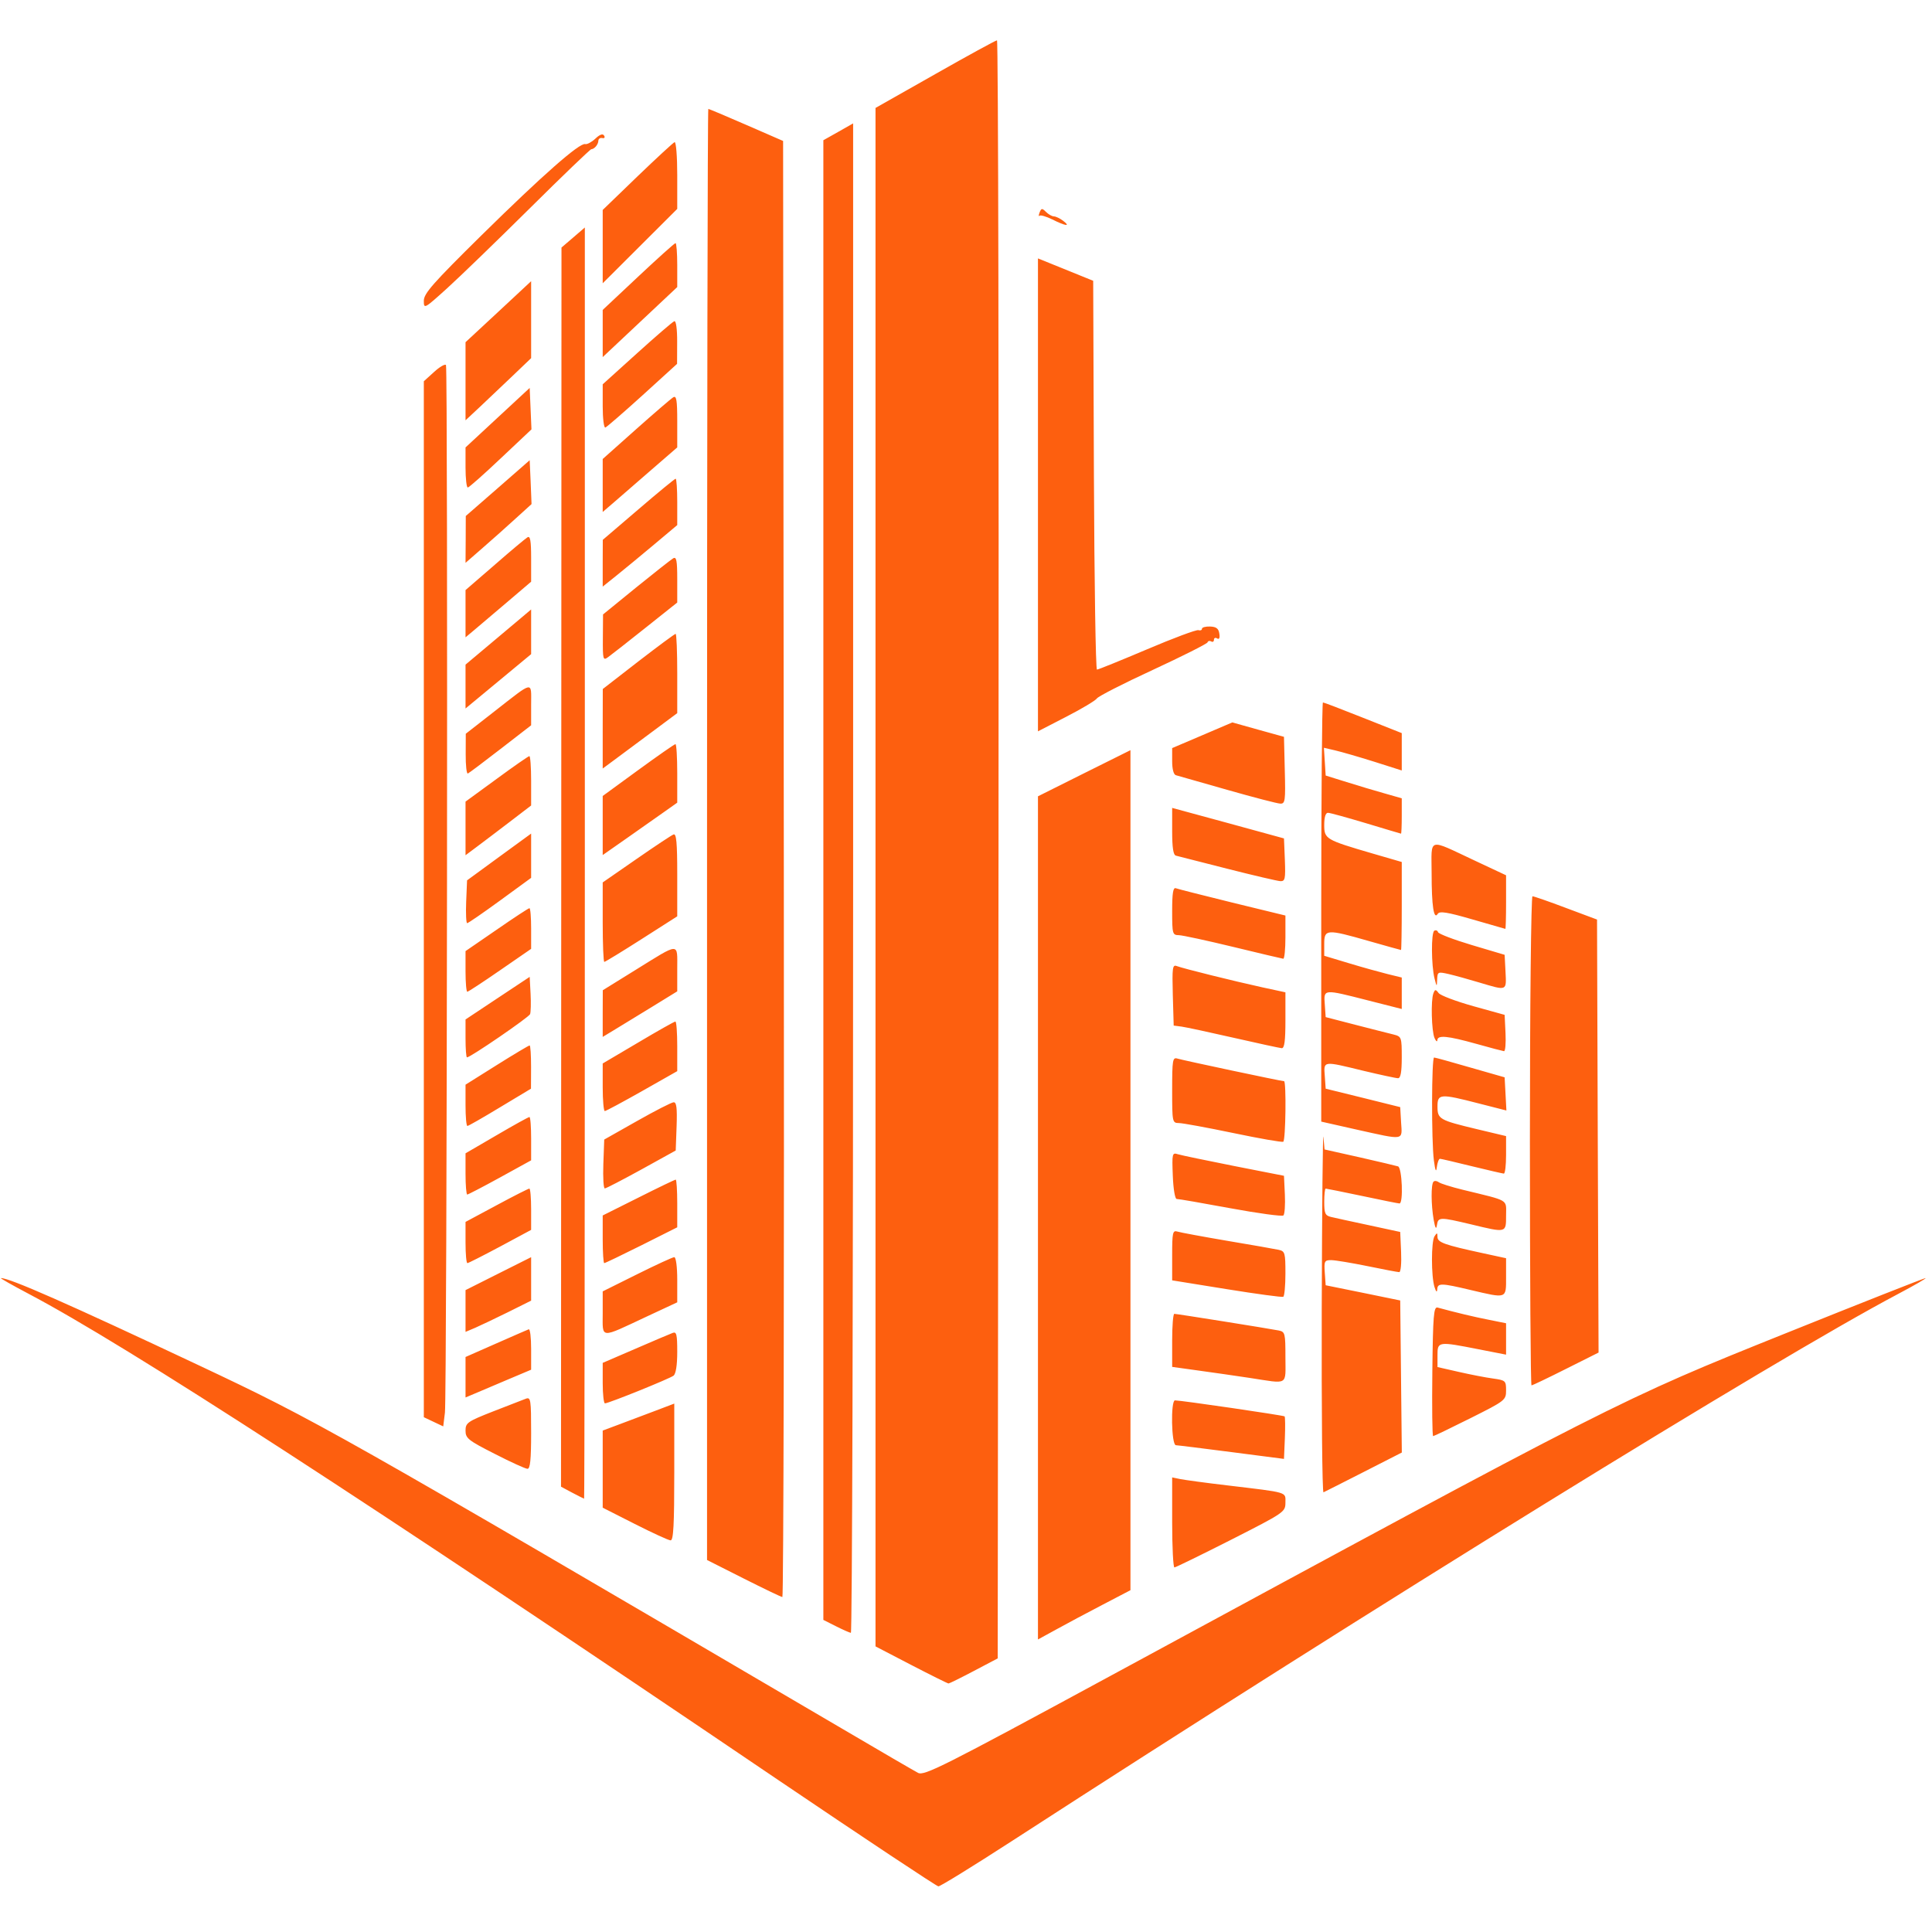 <svg xmlns="http://www.w3.org/2000/svg" xmlns:xlink="http://www.w3.org/1999/xlink" width="125" zoomAndPan="magnify" viewBox="0 0 93.75 93.75" height="125" preserveAspectRatio="xMidYMid meet"><defs><clipPath id="d21fd2f764"><path d="M 0 1.871 L 93.5 1.871 L 93.5 91.629 L 0 91.629 Z M 0 1.871 " clip-rule="nonzero"></path></clipPath></defs><g clip-path="url(#d21fd2f764)"><path fill="#fd5f0f" d="M 37.781 86.387 C 17.672 72.762 6.145 65.289 1.402 62.789 C 0.605 62.367 -0.008 62.023 0.047 62.02 C 0.453 62.008 3.301 63.262 9.645 66.25 C 15.402 68.965 16.078 69.348 40.895 83.902 C 42.723 84.977 44.367 85.934 44.547 86.027 C 44.844 86.184 45.719 85.746 53.809 81.363 C 78.629 67.914 78.551 67.953 86.637 64.703 C 90.309 63.227 93.371 62.02 93.434 62.02 C 93.5 62.023 92.902 62.367 92.105 62.789 C 86.055 65.988 66.758 77.902 49.078 89.352 C 47.219 90.555 45.625 91.539 45.535 91.535 C 45.449 91.531 41.961 89.215 37.781 86.387 M 44.219 80.793 L 42.484 79.891 L 42.484 5.238 L 45.379 3.598 C 46.969 2.695 48.32 1.957 48.379 1.957 C 48.441 1.953 48.473 19.621 48.453 41.215 L 48.414 80.473 L 47.258 81.082 C 46.621 81.418 46.066 81.691 46.027 81.691 C 45.988 81.691 45.176 81.289 44.219 80.793 M 50.367 59.098 L 50.367 38.641 L 52.609 37.52 L 54.855 36.402 L 54.855 77.164 L 53.516 77.863 C 52.777 78.246 51.77 78.785 51.273 79.059 L 50.367 79.555 L 50.367 59.098 M 40.566 78.914 L 39.953 78.605 L 39.953 6.805 L 40.676 6.398 L 41.398 5.988 L 41.398 42.617 C 41.398 62.758 41.352 79.238 41.289 79.234 C 41.23 79.227 40.906 79.086 40.566 78.914 M 36.082 76.594 L 34.309 75.699 L 34.309 40.492 C 34.309 21.129 34.336 5.285 34.371 5.285 C 34.402 5.285 35.234 5.633 36.215 6.062 L 38 6.84 L 38.035 42.172 C 38.055 61.605 38.023 77.5 37.965 77.496 C 37.902 77.492 37.059 77.086 36.082 76.594 M 56.879 73.875 L 56.879 71.691 L 57.277 71.773 C 57.496 71.816 58.52 71.957 59.555 72.078 C 62.559 72.438 62.375 72.383 62.375 72.918 C 62.371 73.371 62.324 73.402 59.734 74.719 C 58.285 75.453 57.047 76.059 56.988 76.059 C 56.93 76.059 56.879 75.074 56.879 73.875 M 30.801 73.949 L 29.246 73.16 L 29.246 69.418 L 30.008 69.133 C 30.426 68.977 31.207 68.68 31.742 68.48 L 32.719 68.109 L 32.719 71.43 C 32.719 73.996 32.68 74.754 32.539 74.746 C 32.438 74.742 31.656 74.383 30.801 73.949 M 27.762 72.43 L 27.223 72.141 L 27.234 42.078 L 27.246 12.012 L 27.812 11.527 L 28.379 11.039 L 28.379 41.883 C 28.379 58.848 28.363 72.727 28.344 72.723 C 28.32 72.719 28.062 72.586 27.762 72.43 M 64.137 63.512 C 64.152 58.59 64.188 54.836 64.219 55.172 L 64.273 55.777 L 65.965 56.156 C 66.895 56.367 67.738 56.566 67.84 56.598 C 68.035 56.66 68.105 58.398 67.91 58.398 C 67.852 58.398 67.035 58.234 66.102 58.035 C 65.168 57.84 64.367 57.676 64.328 57.676 C 64.289 57.676 64.258 57.969 64.258 58.324 C 64.258 58.879 64.305 58.984 64.582 59.051 C 64.762 59.094 65.594 59.277 66.426 59.453 L 67.945 59.781 L 67.988 60.754 C 68.012 61.293 67.973 61.73 67.898 61.73 C 67.824 61.73 67.129 61.598 66.355 61.438 C 65.582 61.281 64.789 61.148 64.594 61.148 C 64.27 61.148 64.246 61.199 64.285 61.758 L 64.328 62.367 L 66.137 62.734 L 67.945 63.105 L 67.984 66.793 L 68.023 70.484 L 66.176 71.426 C 65.16 71.945 64.281 72.387 64.223 72.414 C 64.16 72.441 64.125 68.434 64.137 63.512 M 24.004 70.547 C 22.719 69.895 22.59 69.793 22.59 69.422 C 22.59 69.043 22.684 68.977 23.93 68.488 C 24.668 68.199 25.383 67.922 25.52 67.871 C 25.754 67.785 25.773 67.922 25.773 69.527 C 25.773 70.84 25.727 71.281 25.594 71.273 C 25.492 71.27 24.777 70.945 24.004 70.547 M 59.773 70.465 C 58.383 70.285 57.16 70.133 57.059 70.129 C 56.84 70.121 56.801 67.953 57.016 67.953 C 57.316 67.953 62.285 68.68 62.336 68.73 C 62.363 68.762 62.371 69.238 62.348 69.789 L 62.305 70.793 L 59.773 70.465 M 69.504 66.539 C 69.535 63.832 69.57 63.402 69.758 63.449 C 70.664 63.695 71.543 63.906 72.25 64.043 L 73.082 64.211 L 73.082 65.734 L 71.746 65.473 C 69.777 65.086 69.754 65.09 69.754 65.77 L 69.754 66.336 L 70.781 66.57 C 71.344 66.699 72.09 66.844 72.441 66.891 C 73.055 66.977 73.082 67 73.082 67.465 C 73.082 67.941 73.047 67.969 71.348 68.82 C 70.395 69.297 69.582 69.688 69.543 69.688 C 69.5 69.688 69.484 68.273 69.504 66.539 M 21.035 68.992 L 20.566 68.77 L 20.566 18.5 L 21.066 18.047 C 21.34 17.797 21.598 17.648 21.641 17.715 C 21.742 17.883 21.691 67.711 21.59 68.547 L 21.508 69.215 L 21.035 68.992 M 29.246 67.113 L 29.246 66.133 L 30.832 65.449 C 31.703 65.07 32.516 64.727 32.641 64.68 C 32.828 64.605 32.863 64.754 32.863 65.602 C 32.863 66.242 32.797 66.664 32.684 66.754 C 32.484 66.906 29.531 68.098 29.355 68.098 C 29.297 68.098 29.246 67.656 29.246 67.113 M 22.59 66.828 L 22.59 65.848 L 24.062 65.199 C 24.871 64.844 25.59 64.527 25.656 64.504 C 25.723 64.477 25.773 64.906 25.773 65.461 L 25.773 66.465 L 24.652 66.938 C 24.035 67.199 23.32 67.504 23.062 67.613 L 22.59 67.812 L 22.59 66.828 M 74.238 55.359 C 74.238 48.797 74.297 43.492 74.363 43.492 C 74.434 43.492 75.164 43.746 75.992 44.059 L 77.496 44.621 L 77.531 55.129 L 77.57 65.633 L 75.98 66.43 C 75.105 66.871 74.355 67.227 74.316 67.227 C 74.273 67.227 74.238 61.887 74.238 55.359 M 60.641 66.863 C 59.965 66.762 58.84 66.598 58.145 66.504 L 56.879 66.328 L 56.879 65.043 C 56.879 64.332 56.926 63.754 56.984 63.754 C 57.109 63.754 61.582 64.469 62.051 64.562 C 62.359 64.625 62.375 64.699 62.375 65.855 C 62.375 67.262 62.559 67.156 60.641 66.863 M 29.246 63.727 L 29.246 62.664 L 30.91 61.836 C 31.828 61.379 32.641 61.004 32.719 61.004 C 32.801 61.004 32.863 61.473 32.863 62.102 L 32.863 63.195 L 31.379 63.887 C 29.078 64.965 29.246 64.977 29.246 63.727 M 22.59 63.613 L 22.59 62.602 L 24.184 61.801 L 25.773 61.004 L 25.773 63.113 L 24.652 63.672 C 24.035 63.977 23.32 64.316 23.062 64.43 L 22.59 64.629 L 22.59 63.613 M 59.52 62.555 L 56.879 62.129 L 56.879 60.906 C 56.879 59.809 56.906 59.691 57.133 59.762 C 57.27 59.805 58.363 60.008 59.555 60.211 C 60.75 60.41 61.871 60.609 62.051 60.648 C 62.355 60.715 62.375 60.801 62.375 61.797 C 62.375 62.387 62.328 62.895 62.27 62.926 C 62.207 62.957 60.973 62.789 59.52 62.555 M 71.348 62.594 C 69.938 62.258 69.758 62.254 69.742 62.562 C 69.73 62.73 69.688 62.695 69.609 62.453 C 69.445 61.934 69.445 60.25 69.609 59.992 C 69.73 59.805 69.75 59.809 69.754 60.02 C 69.754 60.289 70.086 60.406 71.961 60.812 L 73.082 61.055 L 73.082 61.969 C 73.082 63.035 73.141 63.016 71.348 62.594 M 22.59 60.293 L 22.59 59.293 L 24.098 58.484 C 24.922 58.039 25.641 57.676 25.688 57.676 C 25.734 57.676 25.773 58.129 25.773 58.68 L 25.773 59.68 L 24.27 60.488 C 23.441 60.93 22.727 61.293 22.68 61.293 C 22.629 61.293 22.59 60.844 22.59 60.293 M 29.246 60.137 L 29.246 58.98 L 30.98 58.113 C 31.934 57.633 32.746 57.242 32.789 57.242 C 32.828 57.242 32.863 57.762 32.863 58.398 L 32.863 59.555 L 31.129 60.426 C 30.176 60.902 29.363 61.293 29.32 61.293 C 29.281 61.293 29.246 60.773 29.246 60.137 M 69.57 59.195 C 69.441 58.465 69.434 57.465 69.562 57.34 C 69.613 57.285 69.727 57.301 69.816 57.367 C 69.902 57.434 70.43 57.598 70.984 57.734 C 73.281 58.293 73.082 58.176 73.082 58.984 C 73.082 59.836 73.105 59.828 71.375 59.41 C 69.863 59.051 69.785 59.051 69.727 59.449 C 69.691 59.68 69.645 59.605 69.57 59.195 M 59.699 58.629 C 58.348 58.379 57.176 58.176 57.098 58.18 C 57.016 58.18 56.934 57.684 56.91 57.051 C 56.867 55.973 56.883 55.922 57.152 56.008 C 57.312 56.059 58.539 56.312 59.875 56.578 L 62.305 57.055 L 62.348 57.965 C 62.371 58.465 62.34 58.922 62.277 58.98 C 62.211 59.035 61.055 58.879 59.699 58.629 M 22.59 56.965 L 22.59 55.965 L 24.098 55.086 C 24.93 54.598 25.645 54.203 25.691 54.203 C 25.738 54.203 25.773 54.676 25.773 55.254 L 25.773 56.305 L 24.262 57.137 C 23.43 57.594 22.715 57.965 22.672 57.965 C 22.629 57.965 22.59 57.516 22.59 56.965 M 29.277 56.488 L 29.32 55.297 L 30.91 54.398 C 31.785 53.902 32.586 53.492 32.688 53.488 C 32.828 53.48 32.863 53.766 32.832 54.652 L 32.789 55.828 L 31.129 56.746 C 30.211 57.25 29.41 57.668 29.348 57.668 C 29.285 57.672 29.254 57.141 29.277 56.488 M 69.578 56.301 C 69.457 55.371 69.465 51.305 69.59 51.316 C 69.641 51.316 70.434 51.535 71.348 51.801 L 73.012 52.277 L 73.098 53.887 L 71.75 53.543 C 69.883 53.062 69.754 53.07 69.754 53.691 C 69.754 54.305 69.844 54.355 71.672 54.793 L 73.082 55.129 L 73.082 56.039 C 73.082 56.543 73.035 56.949 72.973 56.949 C 72.914 56.945 72.215 56.785 71.418 56.59 C 70.625 56.395 69.926 56.23 69.875 56.23 C 69.82 56.23 69.75 56.41 69.723 56.625 C 69.688 56.914 69.648 56.824 69.578 56.301 M 59.844 54.98 C 58.57 54.715 57.383 54.496 57.203 54.496 C 56.887 54.492 56.879 54.453 56.879 52.891 C 56.879 51.43 56.902 51.297 57.133 51.367 C 57.395 51.449 62.184 52.465 62.309 52.465 C 62.422 52.465 62.387 55.34 62.27 55.402 C 62.207 55.438 61.117 55.246 59.844 54.98 M 65.812 54.809 L 64.113 54.426 L 64.113 44.254 C 64.113 38.66 64.152 34.086 64.195 34.086 C 64.242 34.086 65.121 34.422 66.148 34.832 L 68.02 35.574 L 68.02 37.387 L 66.68 36.961 C 65.945 36.73 65.094 36.484 64.793 36.414 L 64.242 36.285 L 64.285 36.957 L 64.328 37.633 L 65.344 37.949 C 65.898 38.125 66.73 38.371 67.188 38.5 L 68.02 38.738 L 68.02 39.594 C 68.02 40.066 68.004 40.453 67.984 40.453 C 67.961 40.449 67.199 40.223 66.281 39.945 C 65.367 39.672 64.539 39.441 64.438 39.441 C 64.324 39.441 64.258 39.652 64.258 40.027 C 64.258 40.711 64.32 40.75 66.609 41.418 L 68.02 41.828 L 68.02 43.965 C 68.02 45.137 68.004 46.098 67.984 46.098 C 67.961 46.098 67.262 45.902 66.426 45.664 C 64.367 45.074 64.258 45.082 64.258 45.805 L 64.258 46.379 L 65.449 46.738 C 66.109 46.938 66.953 47.172 67.332 47.266 L 68.02 47.434 L 68.02 48.961 L 66.391 48.547 C 64.203 47.988 64.23 47.984 64.285 48.738 L 64.328 49.355 L 65.777 49.73 C 66.574 49.934 67.402 50.148 67.621 50.199 C 68.008 50.297 68.02 50.328 68.02 51.312 C 68.02 52.023 67.965 52.32 67.84 52.32 C 67.738 52.32 66.984 52.156 66.164 51.961 C 64.18 51.477 64.23 51.469 64.285 52.211 L 64.328 52.828 L 66.137 53.273 L 67.945 53.723 L 67.988 54.469 C 68.043 55.359 68.184 55.336 65.812 54.809 M 22.59 53.637 L 22.59 52.633 L 24.109 51.68 C 24.941 51.156 25.66 50.73 25.699 50.73 C 25.742 50.73 25.77 51.199 25.77 51.777 L 25.766 52.828 L 24.266 53.73 C 23.441 54.23 22.73 54.637 22.68 54.637 C 22.629 54.637 22.59 54.188 22.59 53.637 M 29.246 52.758 L 29.246 51.605 L 30.965 50.59 C 31.91 50.027 32.723 49.57 32.773 49.57 C 32.824 49.57 32.863 50.113 32.863 50.773 L 32.863 51.977 L 31.156 52.945 C 30.215 53.477 29.402 53.914 29.348 53.914 C 29.293 53.914 29.246 53.395 29.246 52.758 M 22.59 50.387 L 22.59 49.469 L 24.148 48.434 L 25.703 47.402 L 25.746 48.219 C 25.77 48.664 25.758 49.113 25.723 49.211 C 25.66 49.367 22.828 51.309 22.66 51.309 C 22.621 51.309 22.59 50.895 22.59 50.387 M 71.637 50.652 C 70.238 50.262 69.758 50.215 69.746 50.477 C 69.738 50.574 69.68 50.527 69.609 50.367 C 69.465 50.027 69.426 48.539 69.555 48.203 C 69.633 48 69.664 47.996 69.809 48.188 C 69.898 48.305 70.656 48.59 71.492 48.824 L 73.012 49.246 L 73.055 50.133 C 73.078 50.621 73.047 51.016 72.98 51.008 C 72.918 51 72.312 50.844 71.637 50.652 M 59.867 50.359 C 58.688 50.09 57.547 49.844 57.336 49.816 L 56.953 49.766 L 56.91 48.277 C 56.875 46.945 56.895 46.797 57.105 46.879 C 57.426 47 59.863 47.605 61.254 47.91 L 62.375 48.152 L 62.375 49.512 C 62.375 50.512 62.328 50.871 62.195 50.863 C 62.098 50.855 61.047 50.629 59.867 50.359 M 29.246 49.184 L 29.25 48.051 L 30.82 47.078 C 33.02 45.715 32.863 45.719 32.863 47.016 L 32.863 48.105 L 31.598 48.883 C 30.902 49.312 30.086 49.809 29.789 49.988 L 29.246 50.316 L 29.246 49.184 M 22.59 47.137 L 22.59 46.152 L 24.102 45.113 C 24.93 44.539 25.645 44.07 25.691 44.07 C 25.738 44.07 25.773 44.516 25.773 45.059 L 25.773 46.043 L 24.266 47.082 C 23.438 47.656 22.719 48.125 22.676 48.125 C 22.629 48.125 22.59 47.68 22.59 47.137 M 71.781 47.676 C 71.266 47.52 70.598 47.336 70.297 47.266 C 69.777 47.148 69.754 47.156 69.738 47.523 C 69.723 47.902 69.719 47.902 69.609 47.473 C 69.453 46.848 69.441 45.262 69.598 45.164 C 69.672 45.121 69.754 45.148 69.781 45.234 C 69.809 45.316 70.547 45.598 71.422 45.859 L 73.012 46.332 L 73.055 47.156 C 73.102 48.102 73.145 48.082 71.781 47.676 M 29.246 44.75 L 29.246 42.82 L 30.875 41.691 C 31.77 41.07 32.582 40.531 32.684 40.492 C 32.82 40.438 32.863 40.883 32.863 42.441 L 32.863 44.465 L 31.133 45.57 C 30.18 46.18 29.363 46.676 29.324 46.676 C 29.281 46.676 29.246 45.809 29.246 44.75 M 59.844 45.949 C 58.57 45.641 57.383 45.383 57.203 45.379 C 56.895 45.375 56.879 45.32 56.879 44.203 C 56.879 43.328 56.926 43.051 57.059 43.102 C 57.16 43.141 58.398 43.453 59.809 43.801 L 62.375 44.426 L 62.375 45.48 C 62.375 46.059 62.328 46.527 62.27 46.523 C 62.207 46.516 61.117 46.258 59.844 45.949 M 71.445 44.613 C 70.223 44.258 69.855 44.203 69.766 44.344 C 69.574 44.656 69.469 43.969 69.469 42.359 C 69.465 40.613 69.246 40.676 71.566 41.762 L 73.082 42.473 L 73.082 43.777 C 73.082 44.496 73.066 45.078 73.047 45.074 C 73.027 45.066 72.305 44.859 71.445 44.613 M 22.621 43.758 L 22.664 42.719 L 24.219 41.582 L 25.773 40.449 L 25.773 42.598 L 24.27 43.695 C 23.438 44.301 22.719 44.797 22.668 44.797 C 22.621 44.797 22.598 44.328 22.621 43.758 M 59.555 42.156 C 58.281 41.832 57.16 41.547 57.059 41.52 C 56.934 41.488 56.879 41.129 56.879 40.34 L 56.879 39.203 L 59.594 39.941 L 62.305 40.684 L 62.348 41.727 C 62.383 42.652 62.359 42.766 62.129 42.758 C 61.988 42.75 60.828 42.48 59.555 42.156 M 22.59 40.203 L 22.59 38.898 L 24.098 37.797 C 24.926 37.188 25.641 36.691 25.688 36.691 C 25.734 36.691 25.773 37.23 25.773 37.887 L 25.773 39.086 L 24.727 39.887 C 24.148 40.328 23.434 40.871 23.133 41.094 L 22.59 41.5 L 22.59 40.203 M 29.246 40.059 L 29.246 38.625 L 30.969 37.367 C 31.918 36.676 32.73 36.109 32.777 36.109 C 32.824 36.109 32.863 36.75 32.863 37.531 L 32.863 38.949 L 32.25 39.383 C 31.91 39.621 31.098 40.195 30.441 40.656 L 29.246 41.492 L 29.246 40.059 M 59.555 38.328 C 58.281 37.965 57.16 37.645 57.059 37.617 C 56.949 37.586 56.879 37.32 56.879 36.934 L 56.879 36.301 L 58.336 35.68 L 59.797 35.055 L 61.051 35.406 L 62.305 35.754 L 62.344 37.379 C 62.383 38.859 62.363 39.004 62.129 38.996 C 61.984 38.992 60.828 38.691 59.555 38.328 M 22.598 36.594 L 22.602 35.605 L 23.992 34.52 C 25.93 33.008 25.773 33.039 25.773 34.199 L 25.773 35.195 L 24.293 36.34 C 23.477 36.973 22.762 37.508 22.703 37.535 C 22.641 37.562 22.594 37.137 22.598 36.594 M 29.246 35.363 L 29.25 33.434 L 30.977 32.094 C 31.93 31.359 32.742 30.758 32.785 30.758 C 32.828 30.758 32.863 31.621 32.863 32.68 L 32.863 34.605 L 31.609 35.539 C 30.918 36.051 30.102 36.66 29.801 36.883 L 29.246 37.293 L 29.246 35.363 M 50.367 24.016 L 50.367 12.539 L 53.047 13.625 L 53.082 23.059 C 53.102 28.25 53.168 32.492 53.23 32.492 C 53.293 32.492 54.387 32.047 55.66 31.508 C 56.934 30.965 58.059 30.547 58.152 30.578 C 58.246 30.609 58.324 30.578 58.324 30.512 C 58.324 30.441 58.504 30.395 58.723 30.402 C 59.02 30.414 59.133 30.5 59.168 30.746 C 59.203 30.957 59.16 31.043 59.062 30.98 C 58.977 30.926 58.906 30.957 58.906 31.047 C 58.906 31.133 58.844 31.172 58.773 31.125 C 58.699 31.082 58.617 31.102 58.594 31.172 C 58.566 31.242 57.371 31.844 55.938 32.508 C 54.508 33.168 53.285 33.793 53.223 33.895 C 53.16 33.992 52.492 34.395 51.738 34.781 L 50.367 35.488 L 50.367 24.016 M 22.59 33.312 L 22.59 32.25 L 23.711 31.309 C 24.328 30.793 25.047 30.188 25.305 29.969 L 25.773 29.574 L 25.773 31.742 L 24.184 33.059 L 22.59 34.379 L 22.59 33.312 M 29.254 30.945 L 29.262 29.816 L 30.863 28.512 C 31.746 27.797 32.555 27.16 32.664 27.094 C 32.824 27 32.863 27.191 32.863 28.109 L 32.863 29.238 L 31.316 30.469 C 30.469 31.145 29.656 31.781 29.508 31.887 C 29.262 32.066 29.246 32.012 29.254 30.945 M 22.59 29.781 L 22.59 28.633 L 24.004 27.41 C 24.777 26.734 25.492 26.137 25.594 26.074 C 25.73 25.988 25.773 26.227 25.773 27.094 L 25.773 28.227 L 24.586 29.238 C 23.93 29.793 23.215 30.402 22.992 30.59 L 22.59 30.926 L 22.59 29.781 M 29.246 27.332 L 29.25 26.195 L 30.98 24.715 C 31.93 23.898 32.746 23.23 32.785 23.23 C 32.828 23.23 32.863 23.738 32.863 24.355 L 32.863 25.48 L 31.746 26.418 C 31.133 26.934 30.316 27.605 29.938 27.91 L 29.246 28.465 L 29.246 27.332 M 22.598 26.176 L 22.602 25.039 L 24.152 23.688 L 25.703 22.332 L 25.75 23.398 L 25.793 24.461 L 25.023 25.16 C 24.602 25.547 23.879 26.188 23.422 26.586 L 22.59 27.312 L 22.598 26.176 M 29.246 23.559 L 29.246 22.273 L 30.863 20.832 C 31.75 20.043 32.562 19.344 32.672 19.277 C 32.824 19.188 32.863 19.414 32.863 20.438 L 32.863 21.711 L 31.609 22.797 C 30.922 23.391 30.109 24.098 29.805 24.363 L 29.246 24.844 L 29.246 23.559 M 22.59 22.688 L 22.59 21.711 L 24.148 20.266 L 25.703 18.824 L 25.746 19.832 L 25.789 20.836 L 24.297 22.242 C 23.48 23.016 22.758 23.656 22.699 23.656 C 22.641 23.66 22.59 23.223 22.59 22.688 M 29.246 19.719 L 29.246 18.648 L 30.914 17.141 C 31.832 16.312 32.645 15.609 32.723 15.586 C 32.805 15.555 32.863 15.977 32.859 16.598 L 32.855 17.656 L 31.18 19.18 C 30.258 20.016 29.445 20.719 29.375 20.746 C 29.305 20.773 29.246 20.312 29.246 19.719 M 22.59 18.5 L 22.59 16.605 L 24.184 15.125 L 25.773 13.645 L 25.773 17.379 L 24.871 18.242 C 24.371 18.719 23.656 19.398 23.277 19.754 L 22.59 20.395 L 22.59 18.5 M 29.246 16.184 L 29.246 15.039 L 30.973 13.418 C 31.922 12.527 32.734 11.797 32.781 11.797 C 32.824 11.797 32.863 12.277 32.863 12.863 L 32.863 13.93 L 29.246 17.328 L 29.246 16.184 M 20.566 14.594 C 20.566 14.242 21.012 13.738 23.352 11.43 C 26.324 8.504 28.121 6.922 28.395 6.992 C 28.488 7.016 28.711 6.895 28.891 6.727 C 29.105 6.523 29.25 6.473 29.312 6.578 C 29.371 6.668 29.332 6.723 29.227 6.699 C 29.125 6.676 29.039 6.734 29.035 6.828 C 29.031 7.012 28.844 7.234 28.691 7.242 C 28.641 7.242 27.293 8.535 25.703 10.113 C 24.109 11.691 22.305 13.438 21.688 13.996 C 20.586 14.992 20.566 15.004 20.566 14.594 M 29.246 11.969 L 29.246 10.188 L 30.926 8.566 C 31.852 7.676 32.664 6.926 32.734 6.898 C 32.805 6.871 32.863 7.59 32.863 8.492 L 32.863 10.137 L 29.246 13.746 L 29.246 11.969 M 51.062 10.648 C 50.77 10.504 50.488 10.422 50.441 10.469 C 50.395 10.52 50.395 10.449 50.445 10.312 C 50.531 10.098 50.566 10.094 50.754 10.281 C 50.871 10.398 51.043 10.496 51.137 10.5 C 51.234 10.5 51.434 10.598 51.59 10.715 C 51.973 11.008 51.711 10.973 51.062 10.648 Z M 51.062 10.648 " fill-opacity="1" fill-rule="nonzero"></path></g></svg>